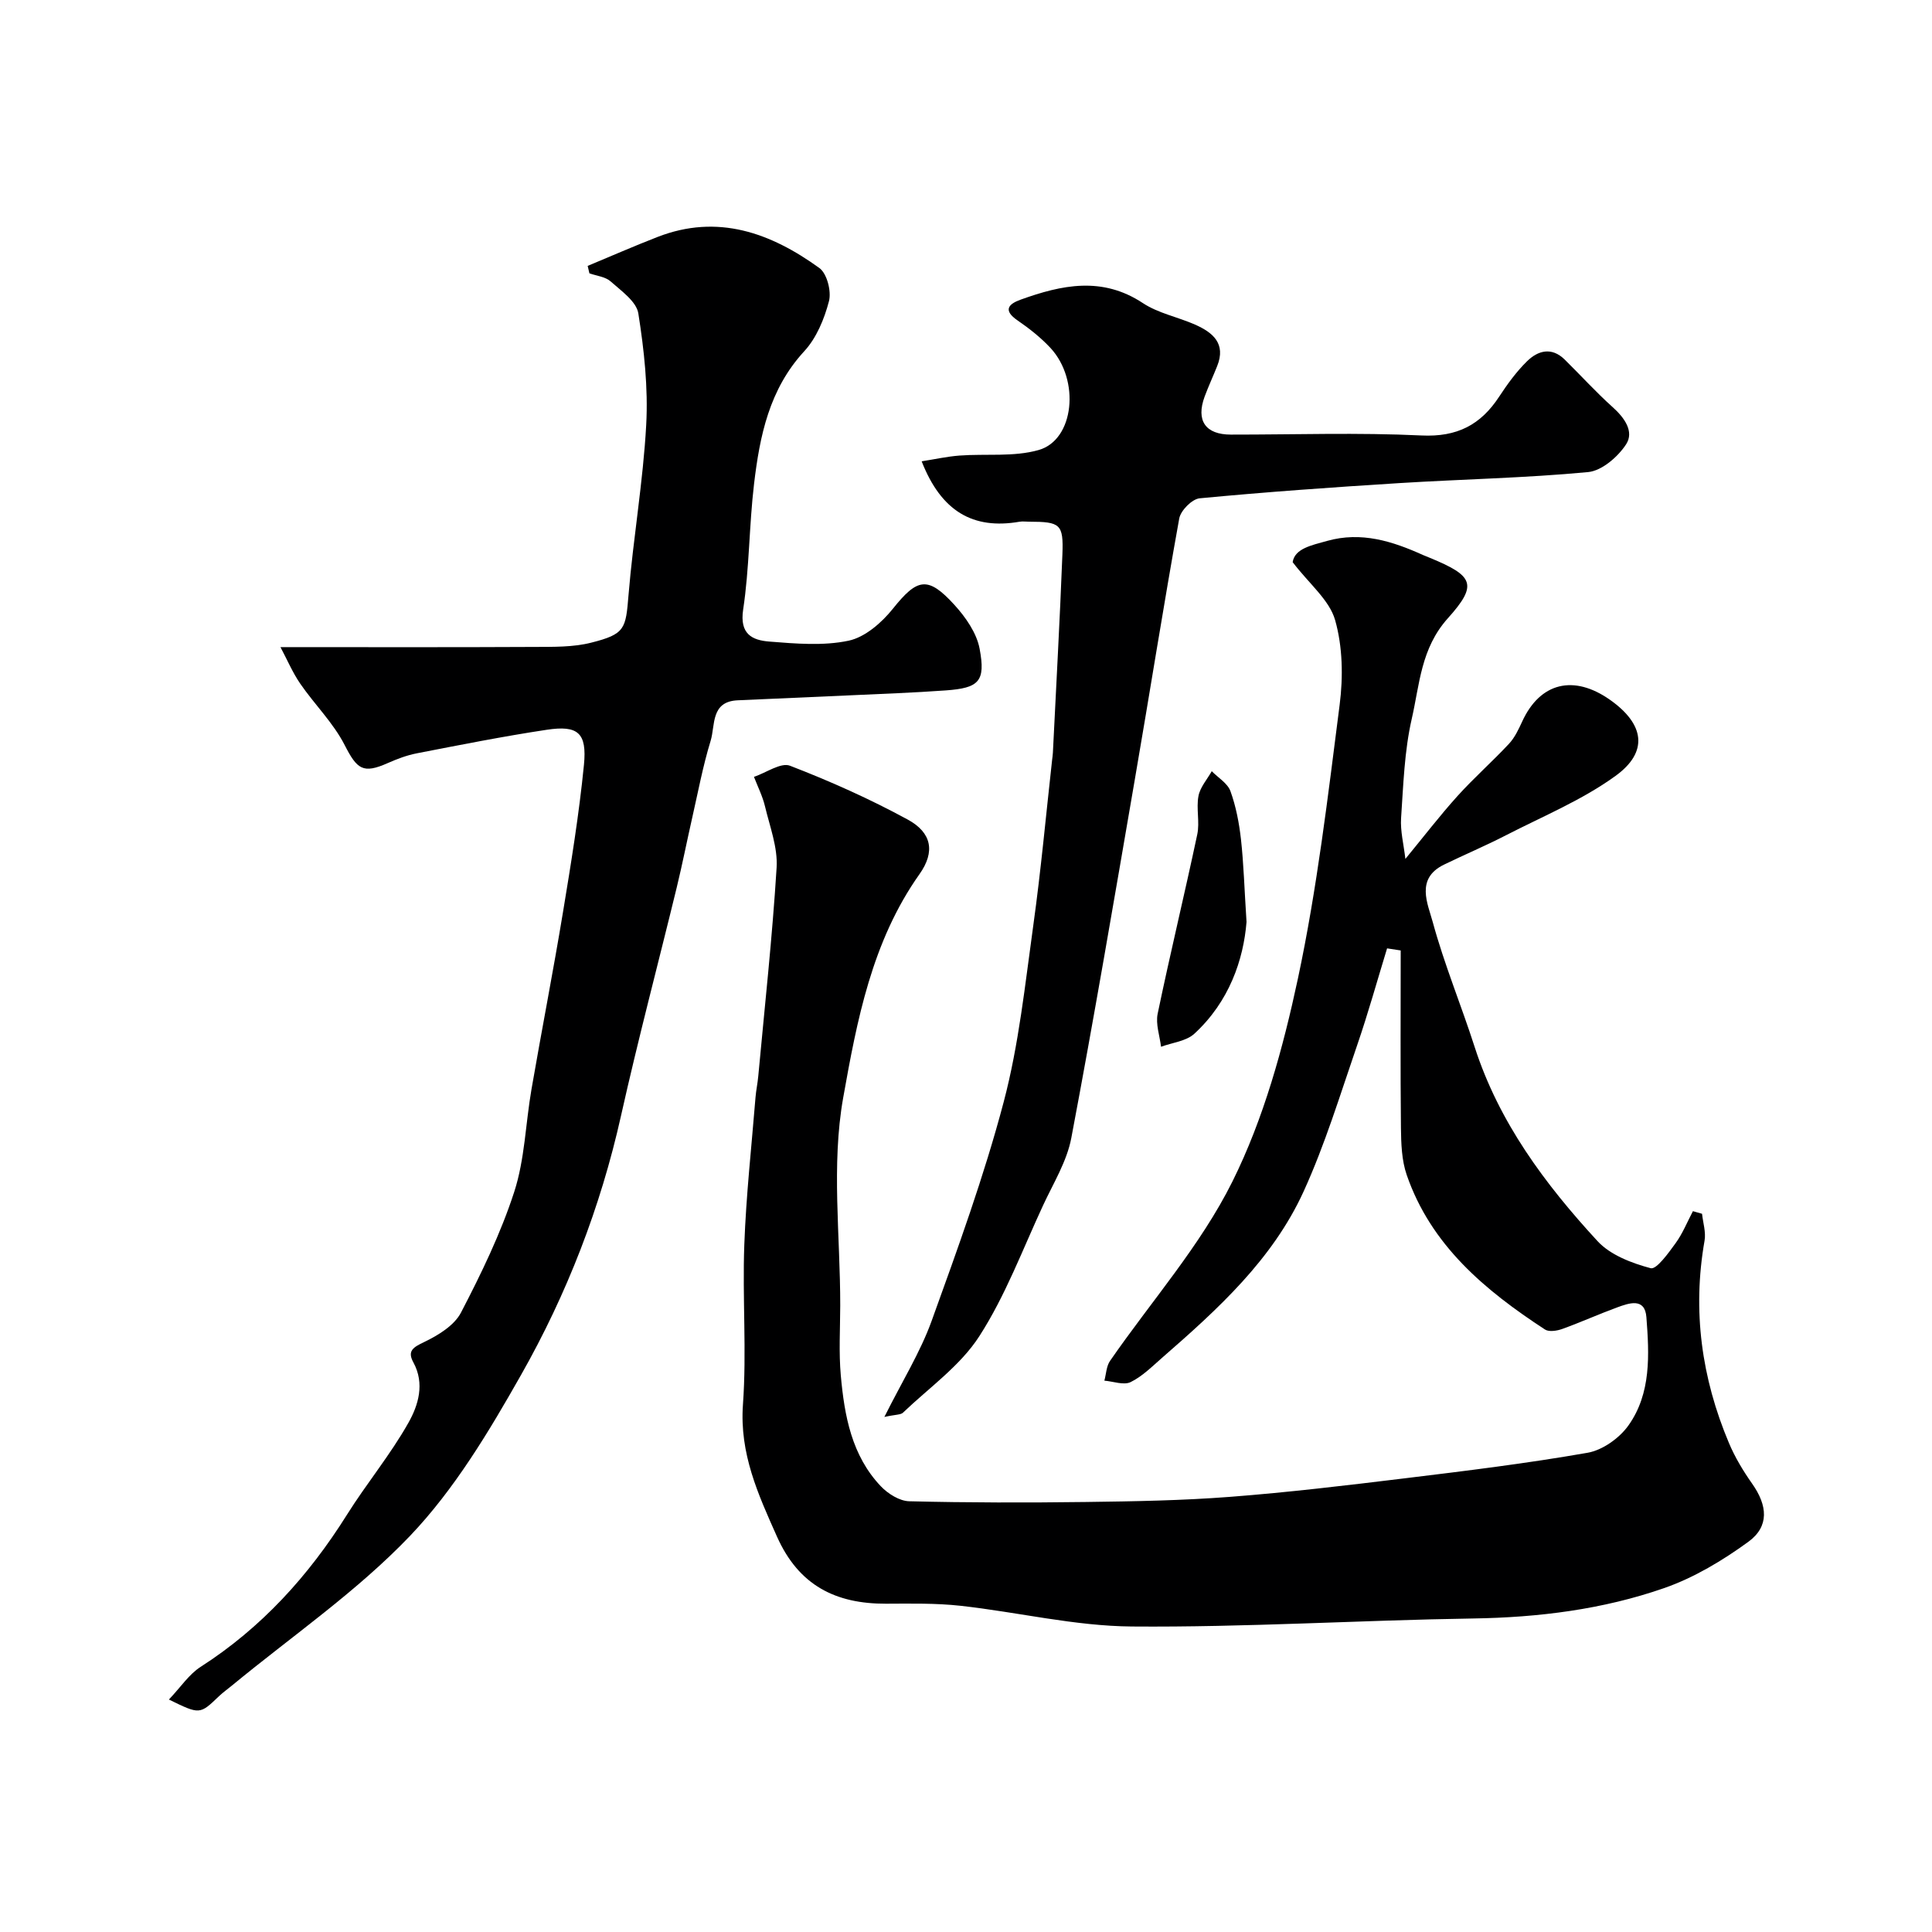 <svg enable-background="new 0 0 400 400" viewBox="0 0 400 400" xmlns="http://www.w3.org/2000/svg"><g fill="#000001"><path d="m287.18 196.35c-2.06 6.72-3.94 13.51-6.23 20.15-3.49 10.14-6.62 20.48-11.06 30.2-6.43 14.07-17.75 24.36-29.22 34.35-2.1 1.83-4.15 3.91-6.59 5.1-1.42.69-3.59-.15-5.43-.3.37-1.38.41-2.99 1.17-4.09 8.53-12.35 18.73-23.85 25.34-37.14 6.49-13.05 10.49-27.66 13.56-42.02 3.98-18.67 6.21-37.73 8.64-56.69.74-5.75.63-12.02-.94-17.53-1.18-4.15-5.32-7.45-8.79-11.99.44-2.81 3.84-3.48 7.13-4.4 7.09-1.99 13.53.06 19.88 2.93.45.2.91.37 1.37.56 9.03 3.73 10.07 5.5 3.75 12.53-5.59 6.23-5.84 13.69-7.47 20.81-1.53 6.67-1.74 13.67-2.21 20.55-.18 2.68.54 5.43.89 8.46 3.79-4.61 7.12-8.95 10.77-13 3.39-3.76 7.21-7.12 10.67-10.83 1.19-1.27 1.99-2.98 2.73-4.59 3.7-8.1 10.68-9.84 18.25-4.48 7.05 4.99 7.99 10.71 1.09 15.71-6.91 5.01-15.04 8.36-22.7 12.3-4.21 2.17-8.58 4.01-12.83 6.08-5.91 2.89-3.36 8.05-2.31 11.9 2.38 8.75 5.89 17.19 8.67 25.84 5.03 15.6 14.56 28.39 25.43 40.19 2.66 2.89 7.09 4.57 11.02 5.62 1.2.32 3.68-3.15 5.16-5.19 1.46-2.01 2.41-4.4 3.58-6.62l1.89.54c.2 1.86.83 3.8.52 5.57-2.55 14.5-.62 28.44 5.05 41.89 1.24 2.95 2.94 5.77 4.79 8.4 3.21 4.54 3.6 8.86-.77 12.05-5.33 3.88-11.23 7.42-17.41 9.58-12.74 4.44-26.05 6.09-39.61 6.3-23.54.36-47.07 1.85-70.6 1.66-11.84-.09-23.65-2.98-35.5-4.29-5.1-.56-10.29-.45-15.43-.43-10.41.03-18.04-3.77-22.55-13.86-3.93-8.81-7.79-17.21-7.06-27.38.79-10.97-.13-22.05.28-33.07.37-10.19 1.5-20.35 2.32-30.52.12-1.47.44-2.92.57-4.38 1.33-14.4 2.91-28.78 3.8-43.21.25-4.17-1.41-8.48-2.41-12.68-.5-2.09-1.5-4.07-2.28-6.09 2.52-.84 5.56-3.04 7.47-2.3 8.33 3.21 16.54 6.88 24.38 11.15 4.92 2.68 5.74 6.62 2.41 11.31-9.86 13.91-12.95 30.37-15.79 46.29-2.48 13.93-.59 28.65-.61 43.01-.01 4.83-.31 9.69.12 14.49.75 8.32 2.24 16.57 8.3 22.94 1.47 1.54 3.86 3.04 5.86 3.09 12.19.3 24.4.31 36.6.15 9.94-.13 19.89-.3 29.79-1.06 12.09-.93 24.15-2.37 36.2-3.84 12.65-1.54 25.32-3.09 37.86-5.29 3.1-.54 6.58-3.02 8.45-5.64 4.75-6.67 4.32-14.7 3.73-22.42-.31-4.13-3.6-2.93-6.07-2.03-3.82 1.4-7.53 3.08-11.36 4.46-1.09.39-2.74.65-3.57.11-12.4-8.1-23.59-17.41-28.63-32.02-1.04-3.02-1.15-6.46-1.19-9.71-.13-12.25-.05-24.5-.05-36.75-.94-.13-1.88-.28-2.82-.43z"/><path d="m34.97 351.87c2.47-2.6 4.17-5.23 6.56-6.76 12.63-8.11 22.37-18.86 30.29-31.48 4.06-6.48 9.01-12.43 12.75-19.08 2.03-3.61 3.42-8.07 1.01-12.49-1.31-2.39-.01-3.13 2.25-4.21 2.89-1.39 6.22-3.42 7.61-6.09 4.2-8.08 8.23-16.38 11.03-25.01 2.19-6.76 2.34-14.16 3.57-21.24 2.11-12.21 4.49-24.38 6.51-36.6 1.68-10.15 3.34-20.33 4.35-30.56.65-6.64-1.25-8.23-7.69-7.26-9.02 1.36-17.97 3.14-26.93 4.88-2.05.4-4.06 1.16-5.98 2.01-5.17 2.3-6.38 1.28-8.95-3.74-2.35-4.59-6.22-8.38-9.18-12.68-1.59-2.31-2.7-4.95-4.1-7.58 18.45 0 35.51.05 52.58-.04 3.92-.02 7.99.07 11.74-.88 7.07-1.78 7.16-2.87 7.74-9.88.97-11.76 3.02-23.44 3.66-35.21.42-7.66-.43-15.48-1.63-23.08-.39-2.47-3.54-4.67-5.74-6.63-1.09-.97-2.9-1.14-4.39-1.67-.12-.51-.24-1.02-.36-1.54 4.81-2 9.58-4.09 14.44-5.98 12.49-4.87 23.46-.86 33.53 6.42 1.58 1.14 2.52 4.82 1.99 6.86-.96 3.68-2.59 7.64-5.13 10.38-7.24 7.86-9.2 17.51-10.38 27.44-1.03 8.65-.96 17.45-2.26 26.05-.76 5.07 1.88 6.33 5.41 6.61 5.46.43 11.16.93 16.42-.18 3.41-.72 6.87-3.74 9.18-6.63 5.02-6.27 7.2-6.86 12.72-.8 2.33 2.55 4.62 5.83 5.23 9.1 1.27 6.77-.13 8.12-6.98 8.62-6.76.49-13.53.72-20.3 1.04-7.6.35-15.2.68-22.8 1.01-5.63.24-4.63 5.17-5.61 8.38-1.61 5.25-2.62 10.69-3.84 16.05-1.08 4.76-2.02 9.54-3.17 14.28-3.84 15.78-8.01 31.48-11.55 47.32-4.23 18.94-11.19 36.88-20.69 53.64-6.64 11.72-13.77 23.66-22.98 33.32-11.04 11.56-24.51 20.79-36.91 31.02-.89.73-1.83 1.4-2.66 2.19-3.97 3.8-3.96 3.81-10.36.68z"/><path d="m183.1 293.36c3.69-7.38 7.42-13.36 9.77-19.84 5.41-14.97 10.87-30 14.93-45.36 3.15-11.92 4.43-24.37 6.14-36.63 1.58-11.36 2.62-22.8 3.89-34.21.06-.49.13-.98.16-1.48.67-13.7 1.44-27.39 1.97-41.09.24-6.27-.44-6.72-6.89-6.74-.67 0-1.35-.1-2 .01-9.62 1.66-16.2-2.15-20.25-12.51 2.64-.41 5.21-.99 7.82-1.19 5.48-.41 11.25.32 16.41-1.15 7.39-2.1 8.6-14.49 2.44-21.13-2-2.15-4.37-4.02-6.8-5.69-3.04-2.08-1.97-3.38.62-4.31 8.5-3.06 16.88-4.87 25.32.72 3.18 2.1 7.22 2.87 10.78 4.44 3.69 1.63 6.47 3.93 4.59 8.6-.84 2.11-1.8 4.17-2.59 6.3-1.84 4.98.17 7.88 5.43 7.88 13.16.01 26.35-.45 39.48.18 7.33.35 12.23-2.18 16.06-8.03 1.7-2.59 3.56-5.16 5.76-7.32 2.28-2.25 5.11-3.02 7.81-.37 3.33 3.27 6.46 6.74 9.93 9.85 2.45 2.19 4.49 5.06 2.8 7.68-1.69 2.61-5.03 5.5-7.88 5.77-12.98 1.23-26.05 1.47-39.07 2.28-13.8.86-27.6 1.84-41.36 3.15-1.57.15-3.92 2.52-4.22 4.17-3.25 17.99-6.09 36.05-9.2 54.06-4.26 24.76-8.48 49.53-13.15 74.22-.92 4.84-3.71 9.35-5.84 13.93-4.24 9.13-7.8 18.72-13.21 27.11-3.95 6.13-10.4 10.65-15.8 15.82-.48.46-1.5.37-3.85.88z"/><path d="m258.08 190.88c-.63 7.8-3.57 16.49-10.8 23.14-1.7 1.56-4.57 1.84-6.9 2.7-.27-2.28-1.14-4.69-.7-6.83 2.58-12.41 5.57-24.73 8.2-37.13.54-2.55-.24-5.38.25-7.95.34-1.82 1.79-3.43 2.75-5.14 1.33 1.36 3.28 2.5 3.87 4.13 1.15 3.18 1.8 6.6 2.18 9.98.56 5.06.7 10.18 1.15 17.1z"/></g></svg>